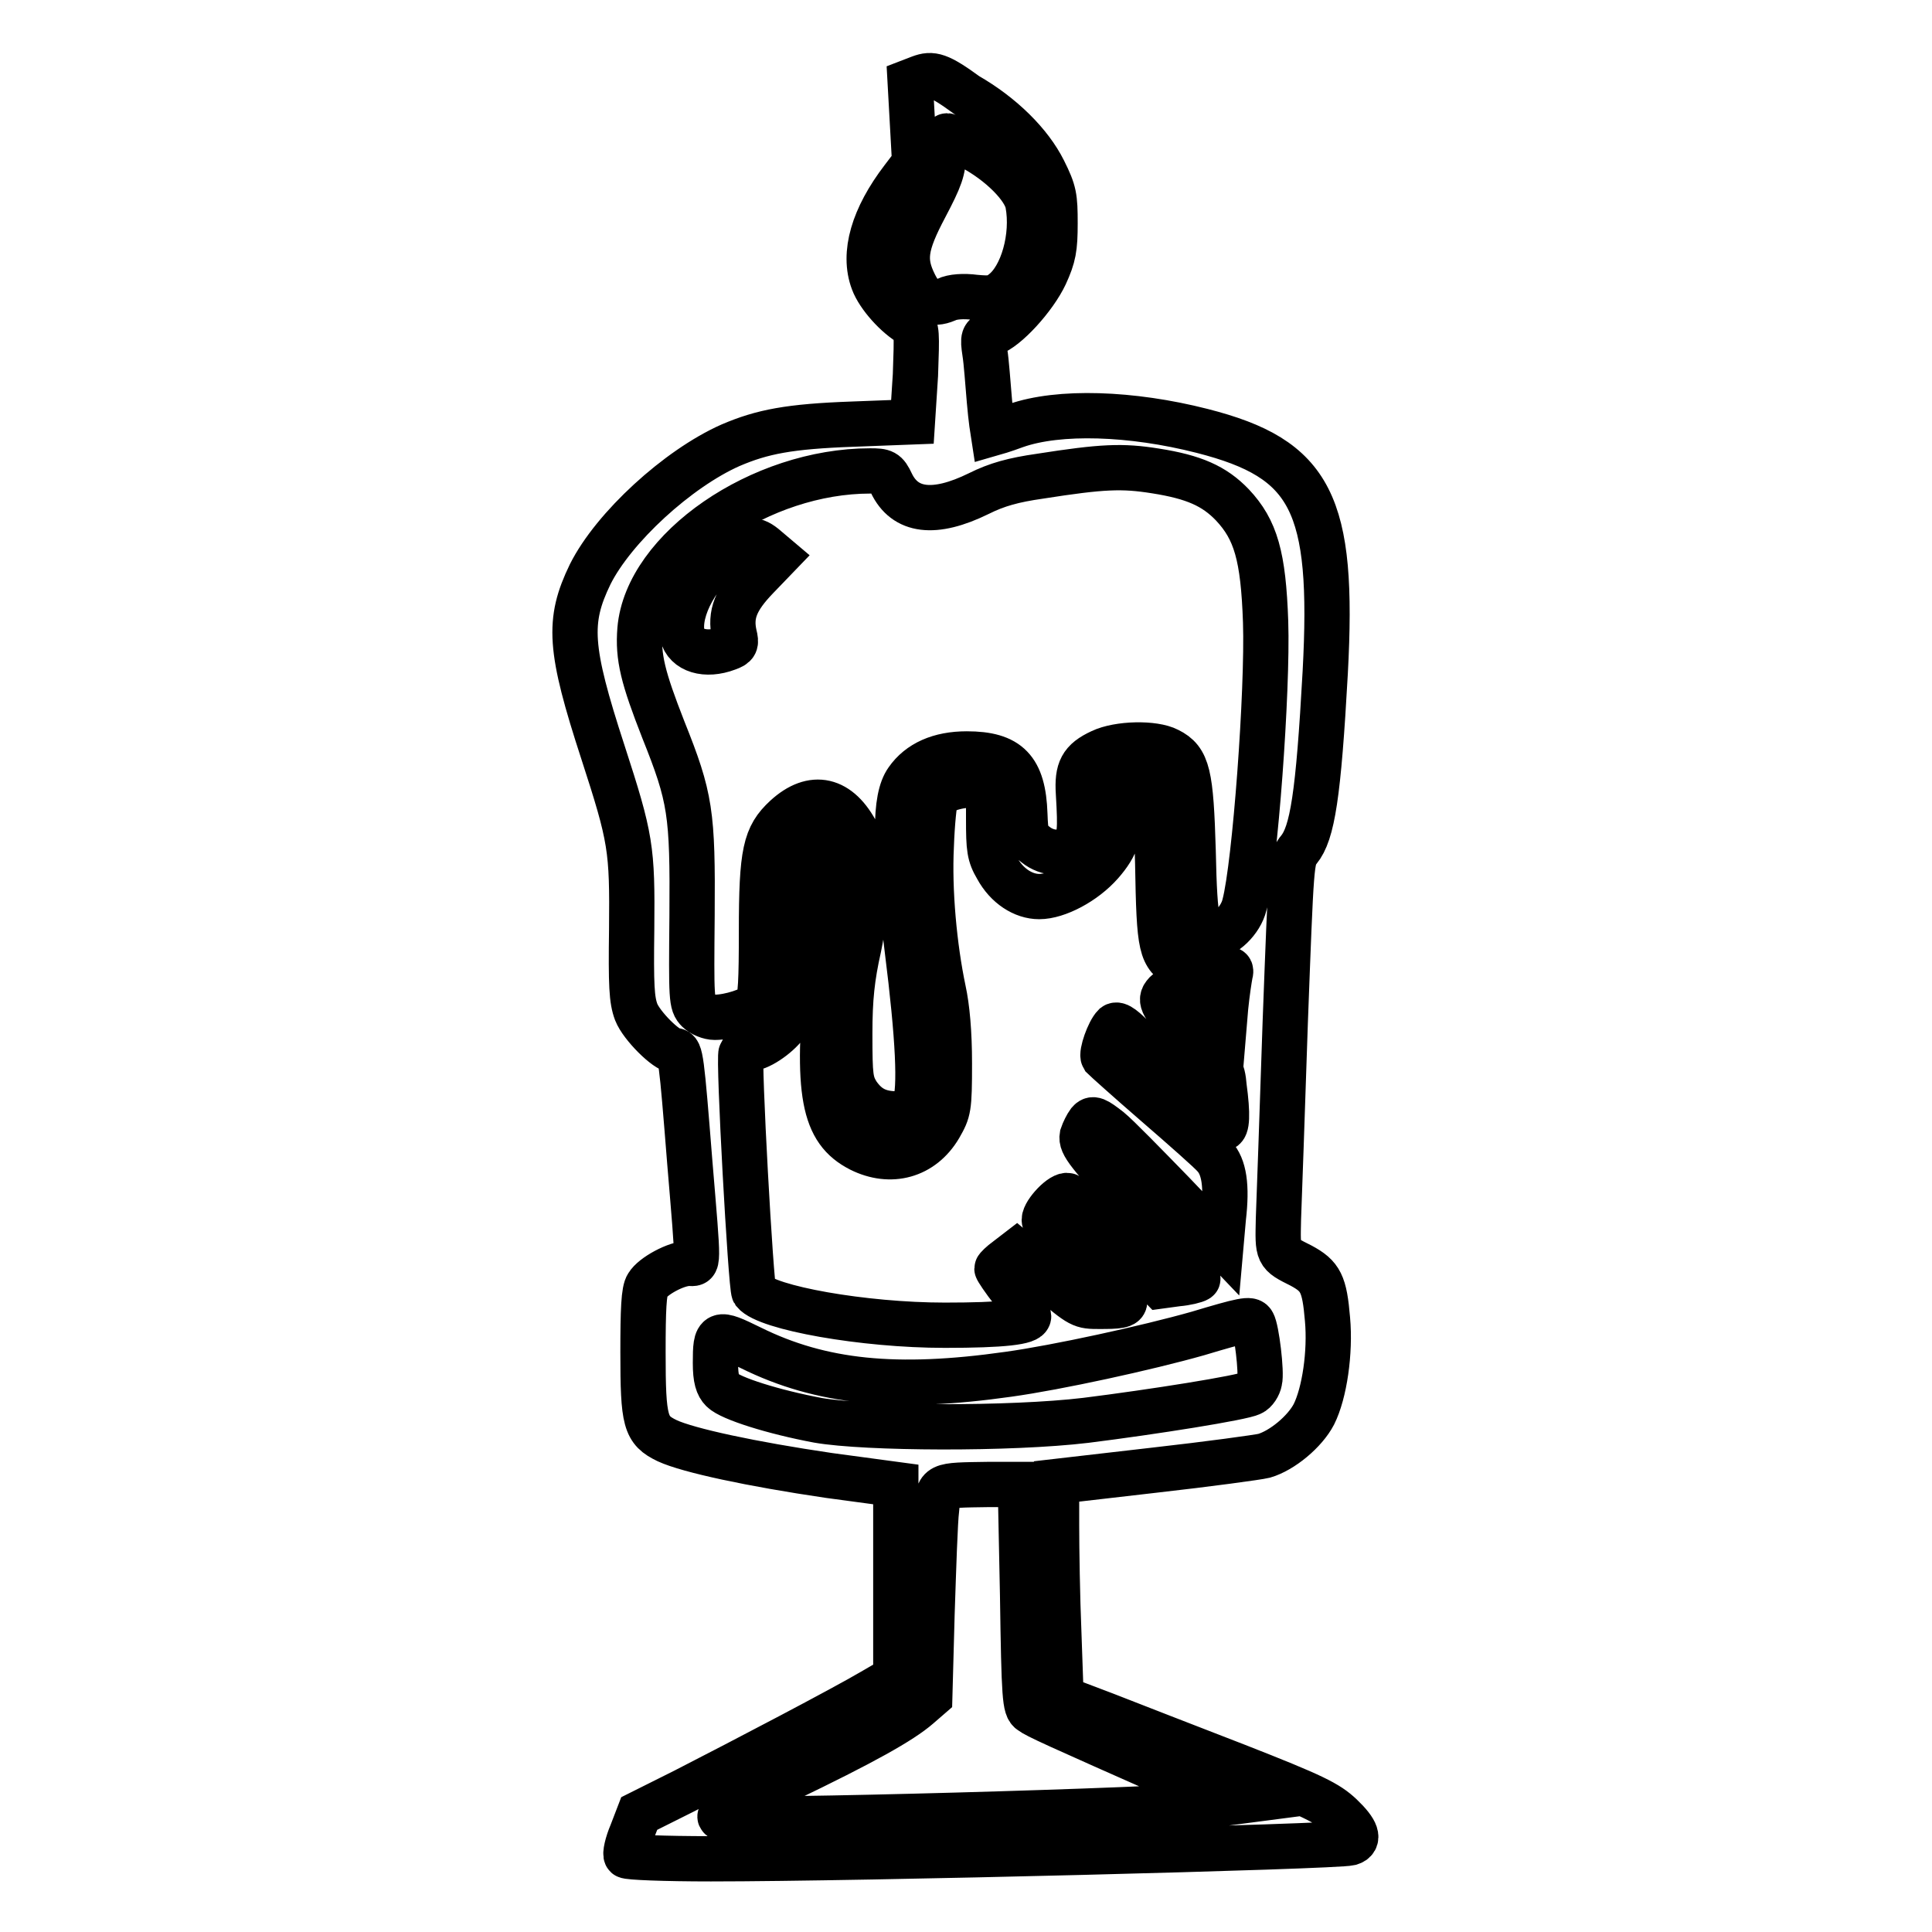 <?xml version="1.0" encoding="utf-8"?>
<!-- Svg Vector Icons : http://www.onlinewebfonts.com/icon -->
<!DOCTYPE svg PUBLIC "-//W3C//DTD SVG 1.1//EN" "http://www.w3.org/Graphics/SVG/1.1/DTD/svg11.dtd">
<svg version="1.1" xmlns="http://www.w3.org/2000/svg" xmlns:xlink="http://www.w3.org/1999/xlink" x="0px" y="0px" viewBox="0 0 256 256" enable-background="new 0 0 256 256" xml:space="preserve">
<g><g><g><path stroke-width="6" fill-opacity="0" stroke="#000000"  d="M121.9,10.3l-1.3,0.5l0.3,5.4l0.3,5.4l-1.6,2.1c-3.9,5.1-5.3,9.9-3.9,13.6c0.7,1.9,3.1,4.6,5.1,5.7c0.7,0.4,0.7,1.1,0.5,6.7l-0.4,6.2l-7.9,0.3c-8.4,0.3-12,1-16.2,2.8c-7,3.1-15.5,10.9-18.6,17.1c-3,6.2-2.8,9.8,1.7,23.6c3.7,11.4,3.9,12.7,3.8,23.4c-0.1,7.5,0,9.4,0.6,11c0.7,1.8,4,5.1,5.1,5.1c0.8,0,0.9,1,2,14.8c1.2,14.4,1.2,13.4-0.1,13.4c-1.7,0-4.8,1.7-5.5,2.9c-0.5,0.7-0.6,3.3-0.6,8.9c0,9.2,0.3,10.3,3.2,11.7c2.8,1.3,11.2,3.1,21.4,4.6l8.9,1.2v12.8v12.8l-3.1,1.8c-3.9,2.3-16.9,9.1-24.9,13.2l-6,3l-1,2.6c-0.6,1.4-0.9,2.8-0.7,3c0.2,0.2,5,0.4,11.2,0.4c19.9,0,82.8-1.6,84.7-2.1c1.3-0.4,0.9-1.6-1.2-3.6c-1.8-1.7-3.6-2.6-13.8-6.6c-6.5-2.5-14.4-5.6-17.5-6.8l-5.8-2.2l-0.3-8.6c-0.2-4.7-0.3-11.2-0.3-14.3v-5.8l13-1.5c7.1-0.8,13.7-1.7,14.5-1.9c2.4-0.7,5.4-3.2,6.6-5.5c1.4-2.8,2.2-8.2,1.8-12.6c-0.4-4.7-0.9-5.7-3.5-7.1c-3.2-1.6-3.1-1.5-3-6.2c0.1-2.4,0.5-14.1,0.9-26c0.8-21.3,0.8-21.7,1.8-22.9c1.8-2.2,2.6-7.2,3.5-23.5c1.2-22.4-1.8-28.3-16.3-32c-9.4-2.4-19-2.7-24.7-0.7c-1.6,0.6-3,1-3,1s-0.3-1.9-0.5-4.3c-0.2-2.3-0.4-5.2-0.6-6.4c-0.3-2-0.2-2.2,0.8-2.5c2-0.6,5.8-4.8,7.2-7.8c1.1-2.4,1.3-3.5,1.3-6.8c0-3.5-0.1-4.2-1.5-7c-1.8-3.6-5.5-7.3-10.2-10C124.4,9.9,123.5,9.7,121.9,10.3z M128.7,19.5c3.8,2,7.1,5.3,7.5,7.5c0.8,4.3-0.7,9.7-3.3,11.7c-1,0.8-1.6,0.9-3.7,0.7c-1.5-0.2-3-0.1-3.8,0.3c-1.9,0.8-3.1,0.2-4.2-2c-1.6-3.2-1.3-5.2,1.4-10.3c2-3.8,2.4-4.9,2.4-7c0-1.3,0.2-2.4,0.5-2.4C125.6,18,127.1,18.7,128.7,19.5z M153.1,62.4c5.1,0.8,7.8,2,10.2,4.5c3.1,3.3,4.1,6.8,4.4,15.5c0.3,9.1-1.4,32.2-2.8,37.5c-0.5,2.1-2.7,4.2-4.3,4.2c-1.9,0-2.3-1.6-2.5-11.3c-0.3-10.2-0.7-12.1-3.3-13.4c-1.9-1-6.6-0.9-8.9,0.2c-2.6,1.2-3.2,2.4-3,5.5c0.3,5,0.2,6-0.7,6.9c-1.1,1.3-3.4,1.2-5-0.1c-1.2-0.9-1.3-1.3-1.4-4c-0.2-6-2.2-8-7.7-8c-3.6,0-6.3,1.2-7.9,3.5c-1.7,2.4-1.7,8.3,0,22.3c1.5,11.9,1.8,18.6,1,20.7c-0.4,1-0.7,1.2-2.3,1.2c-2.5,0-4-0.8-5.3-2.7c-0.9-1.5-1-2.2-1-7.9c0-4.7,0.3-7.5,1.2-11.5c0.6-2.9,1.1-6.9,1.1-8.8c0-3-0.1-3.9-1.3-6.2c-2.4-4.7-5.9-5.5-9.5-2.2c-2.7,2.5-3.2,4.6-3.2,15.1c0,6.4-0.1,9-0.6,9.6c-0.6,0.8-3.6,1.8-5.6,1.8c-0.7,0-1.7-0.4-2.2-0.9c-0.9-0.9-0.9-1.5-0.8-12.6c0.1-13.6-0.2-15.6-3.8-24.6c-2.7-6.9-3.4-9.6-3.1-13.3c0.9-10.6,16-21,30.5-21c1.8,0,2.1,0.1,2.8,1.6c1.8,3.8,5.7,4.3,11.6,1.4c2.4-1.2,4.6-1.8,8.1-2.3C146.1,61.8,148.7,61.7,153.1,62.4z M153.4,114.3c0.2,11.6,0.4,12.2,3.1,13.9c1.3,0.9,3.9,1.1,5.6,0.4c0.9-0.3,1.1-0.2,0.9,0.5c-0.1,0.5-0.4,2.4-0.6,4.4l-0.3,3.6l-2.8-3c-2.8-3-4-3.6-5-2.3c-0.7,0.9-0.1,1.8,4.2,6.2c3.2,3.3,3.5,3.6,3.7,6c0.5,3.7,0.4,5.5-0.2,5.5c-0.5,0-2.2-1.8-11.4-11.5c-1.6-1.7-2.5-2.4-2.9-2.1c-0.8,0.8-1.8,3.7-1.5,4.2c0.2,0.2,3.3,3,7,6.2c3.7,3.2,7.2,6.3,7.7,6.9c1.3,1.4,1.7,3.9,1.2,8.2l-0.3,3.4l-6.4-6.7c-3.6-3.7-7.3-7.5-8.4-8.4c-1.8-1.4-2.2-1.6-2.7-1c-0.3,0.4-0.7,1.2-0.9,1.8c-0.2,1.1,0.7,2.3,7.8,9.9c5,5.4,7.8,8.9,7.5,9.1c-0.3,0.2-1.5,0.5-2.7,0.6l-2.2,0.3l-5.8-6c-3.2-3.4-6.2-6-6.6-6c-1,0-3.3,2.6-3,3.4c0.1,0.3,2.7,2.9,5.8,5.6c6.1,5.5,6.2,5.7,1.5,5.7c-2.4,0-2.5,0-6.7-3.6l-4.3-3.6l-1.3,1c-0.7,0.5-1.3,1.1-1.3,1.2c0,0.1,0.9,1.5,2.1,3c1.2,1.5,2.1,3,2.1,3.3c0,0.8-3.4,1.2-11.1,1.2c-10.8,0-23.6-2.3-25.3-4.4c-0.4-0.6-2.1-31.1-1.7-31.7c0.1-0.1,0.8-0.4,1.5-0.6c1.5-0.3,4-2.2,4.8-3.7c0.4-0.6,0.6-4.3,0.8-10.9c0.2-8.5,0.4-10.2,1.1-11.2c1-1.5,2.4-1.6,3.1-0.3c0.9,1.7,1,7.8,0.2,15.8c-1.6,16.3-0.6,21.2,4.3,23.7c4,2,8.2,0.9,10.5-3c1.2-2.1,1.3-2.4,1.3-8.4c0-4.1-0.3-7.4-0.8-9.7c-1.2-5.7-1.9-13.2-1.6-19.1c0.1-3,0.4-5.9,0.6-6.3c0.4-1,2.6-1.8,5.1-1.8h1.9l0,4.5c0,4,0.1,4.8,1.1,6.5c1.3,2.4,3.5,3.8,5.6,3.8c2.4,0,6-1.9,8.2-4.4c2.1-2.4,2.7-4.2,2.2-7.7c-0.2-1.2-0.2-2.5,0-2.8c0.1-0.2,1.3-0.4,2.6-0.3l2.4,0.1L153.4,114.3z M166,175.3c0.5,0.8,1.2,6.6,0.9,7.7c-0.1,0.6-0.6,1.4-1.1,1.6c-1.1,0.6-13.1,2.5-21.9,3.6c-10,1.2-29.2,1.1-35.5,0c-5.9-1.1-11.6-2.9-12.7-4c-0.6-0.6-0.9-1.5-0.9-3.6c0-4.2,0.2-4.2,4.7-2c9.3,4.6,19.3,5.6,34.1,3.5c6.5-0.9,18.4-3.5,25.1-5.4C164.7,174.9,165.7,174.7,166,175.3z M135.5,211.4c0.2,13.6,0.3,14.9,1.1,15.4c0.8,0.6,3,1.6,19.5,8.9l7.2,3.1l-2.3,0.3c-6,0.8-63.8,2.4-65.4,1.8c-0.8-0.3,0.6-1.1,8.4-5c10.4-5,15.4-7.8,17.7-9.8l1.5-1.3l0.3-11c0.2-6,0.4-12.3,0.6-13.8c0.3-3.3,0-3.2,6.9-3.3l4.2,0L135.5,211.4z"/><path stroke-width="6" fill-opacity="0" stroke="#000000"  d="M96.5,73c-3.9,2.6-6.8,7.8-6.1,11.1c0.5,2.1,3.1,2.9,6,1.8c1.1-0.4,1.2-0.6,0.9-1.8c-0.6-2.7,0.2-4.7,3-7.6l2.6-2.7l-1.3-1.1C99.9,71.2,99.1,71.3,96.5,73z"/></g></g></g>
</svg>